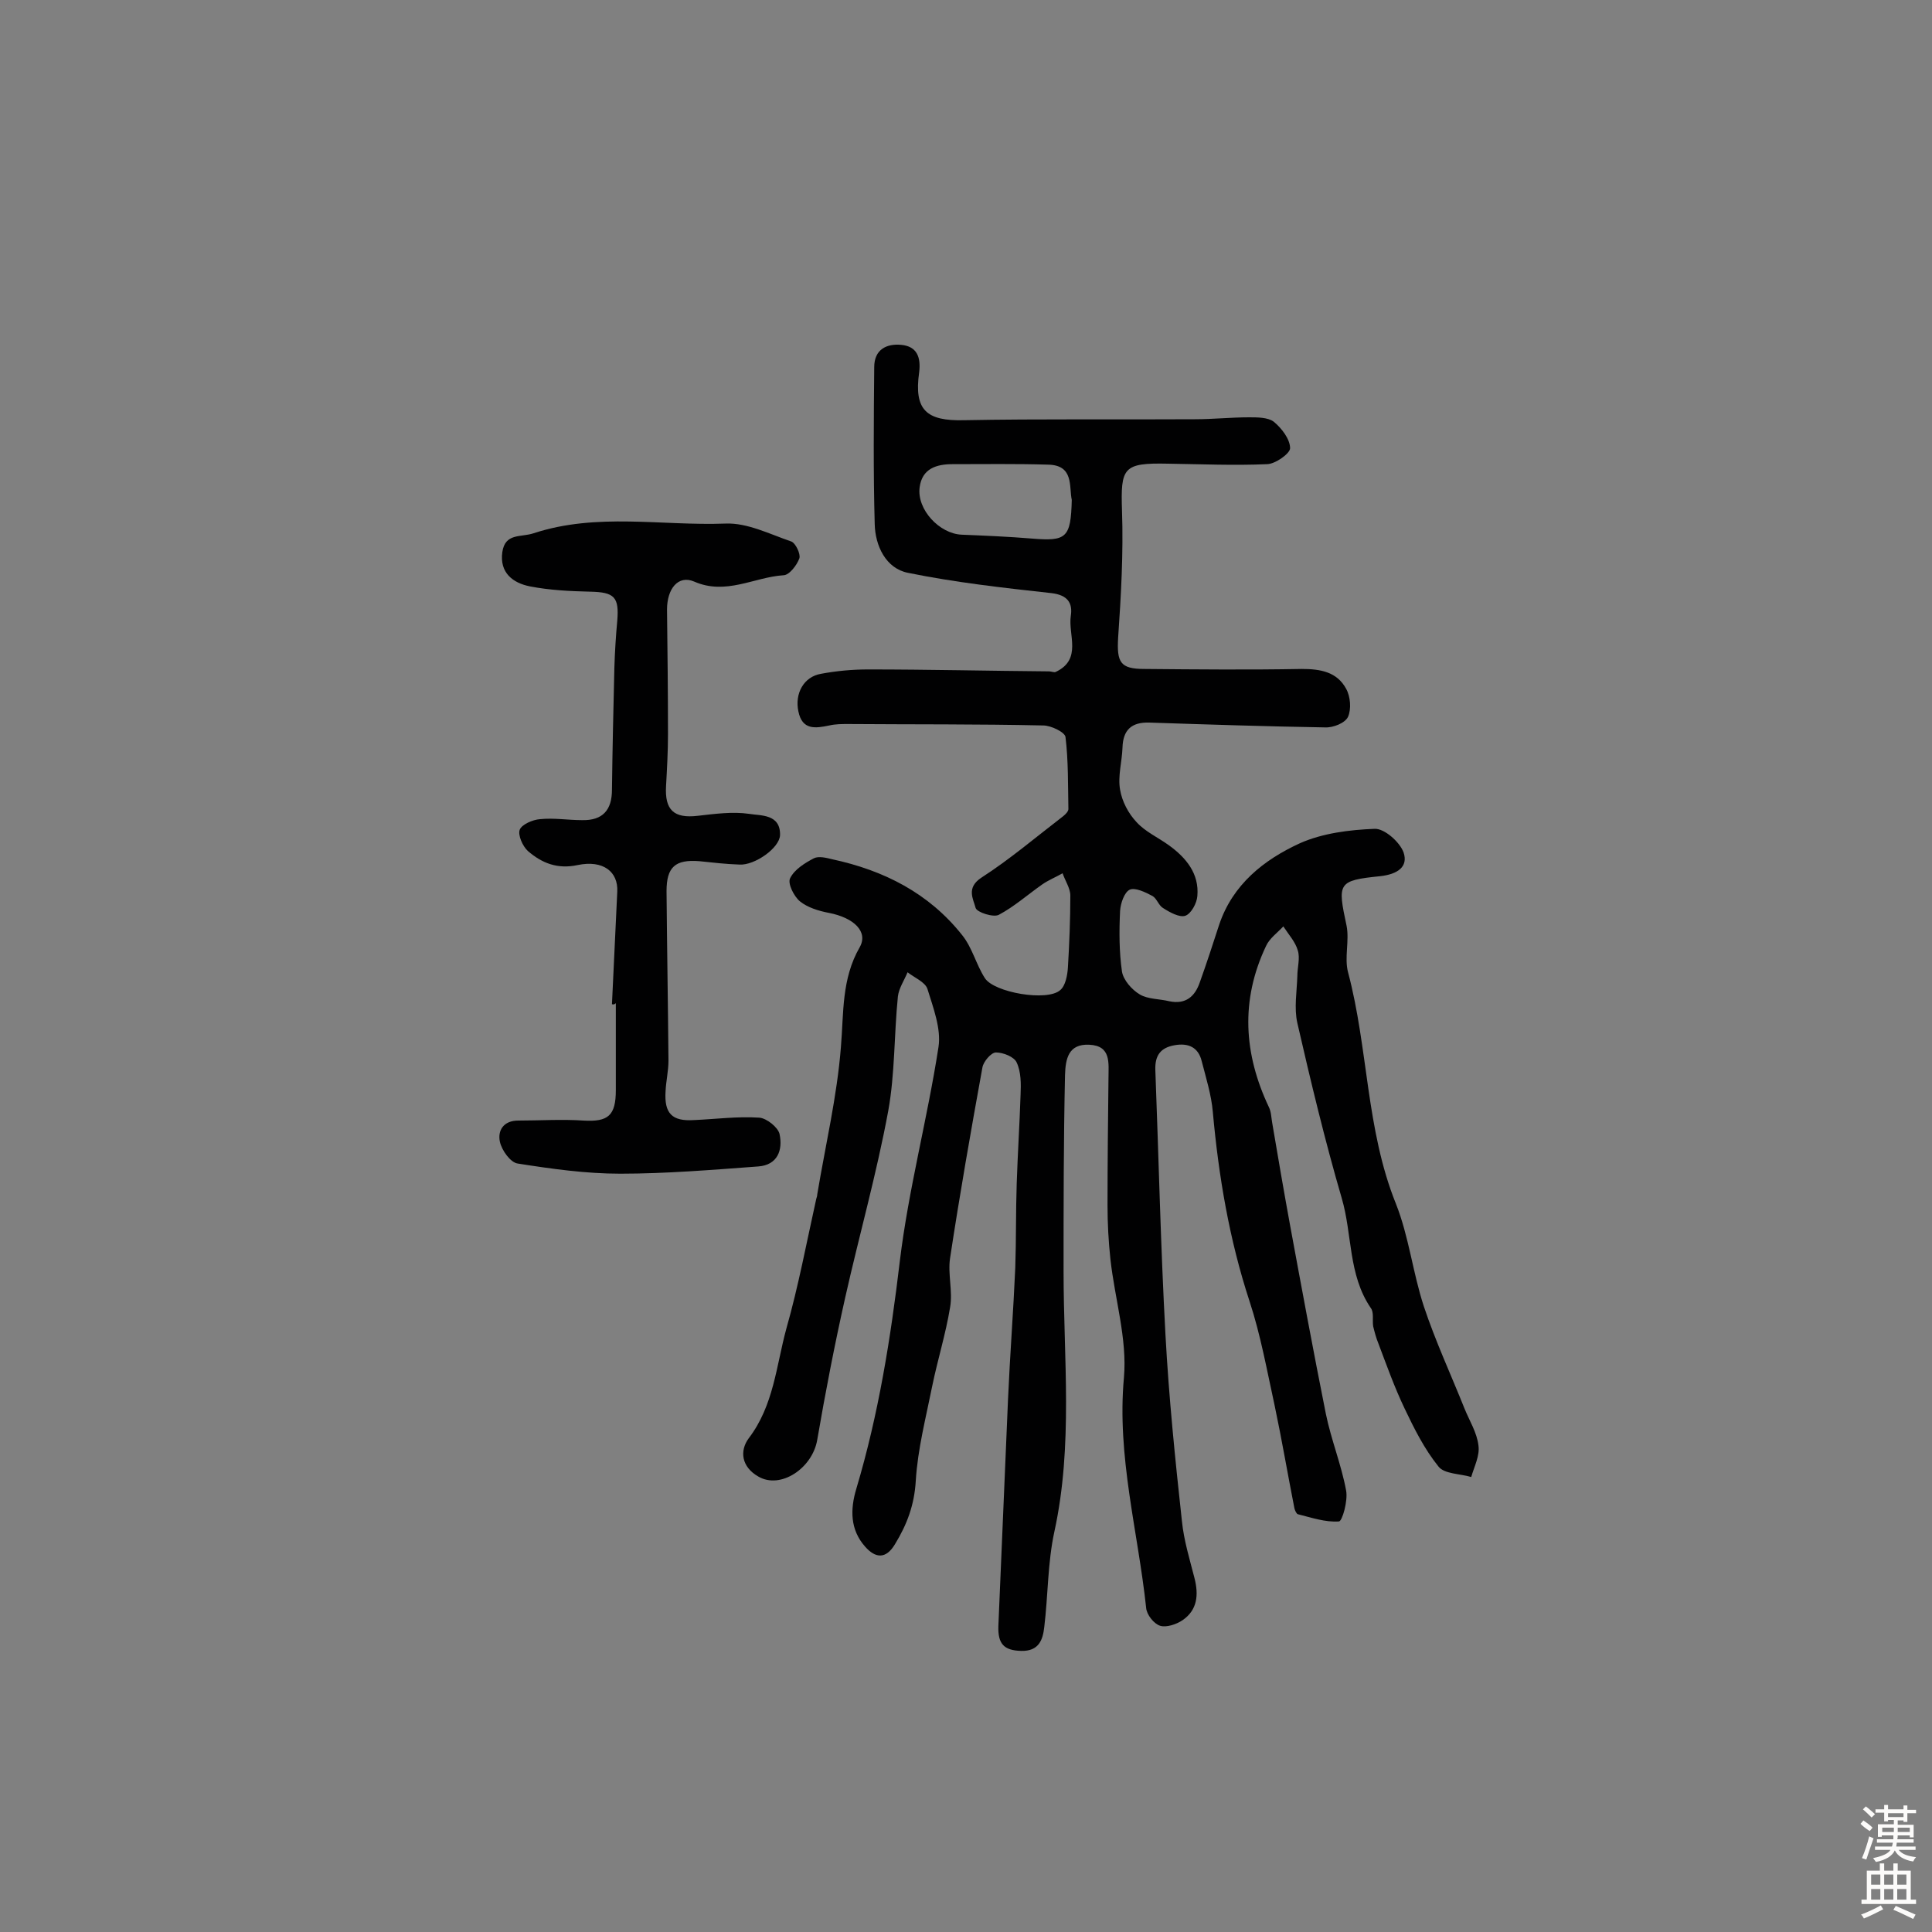<svg enable-background="new 0 0 400 400" viewBox="0 0 400 400" xmlns="http://www.w3.org/2000/svg"><rect x="0" y="0" width="400" height="400" fill="#808080" stroke="none"/><path d="m220.2 263.2c0 18 2 36-1.9 53.9-1.4 6.4-1.3 13.2-2.1 19.8-.3 2.6-1.1 5-4.8 4.9-3.6-.1-4.8-1.5-4.7-5.1.7-15.7 1.3-31.3 2-47 .4-9.1 1.1-18.1 1.5-27.2.2-5.8.1-11.7.3-17.5.2-6.1.6-12.3.8-18.4.1-2.2.1-4.7-.8-6.6-.5-1.2-2.8-2.1-4.3-2.1-1 0-2.6 1.9-2.8 3.1-2.4 13.2-4.7 26.3-6.7 39.5-.5 3.3.6 6.9 0 10.2-.9 5.5-2.6 10.9-3.7 16.3-1.3 6.5-3 13-3.4 19.6-.3 5-1.8 9-4.3 13.1-1.9 3.2-4.1 2.9-6.2.5-3.1-3.5-3.1-7.7-1.8-12 4.6-15.4 7.1-31.1 9-47.1 1.8-14.9 5.7-29.4 8-44.3.6-3.8-1.1-8.2-2.3-12.1-.5-1.4-2.7-2.3-4.1-3.4-.7 1.7-1.8 3.3-2 5-.8 7.9-.6 16-2 23.7-2.4 13-6 25.7-8.9 38.6-2.2 9.8-4.1 19.6-5.8 29.5-1 5.9-7.6 10.3-12.2 7.6-3.5-2-3.9-5.3-2-7.9 5.2-6.8 5.7-15 7.8-22.7 2.5-8.8 4.2-17.9 6.2-26.9.1-.3.2-.6.2-.9 1.7-10.2 4.1-20.3 4.9-30.5.6-7.1.1-14.1 3.9-20.7 1.8-3.2-1.2-6.1-6.4-7.1-2.1-.4-4.4-1.1-6-2.4-1.2-1-2.6-3.7-2-4.8.9-1.8 3-3.1 4.9-4.1 1-.5 2.6-.1 3.8.2 10.7 2.3 20 7 26.9 15.7 2.1 2.6 2.9 6.1 4.7 8.9 1.9 3 12.9 4.9 15.6 2.5 1.1-.9 1.5-3.1 1.6-4.7.3-5 .5-10 .5-14.9 0-1.5-1.1-3.1-1.6-4.6-1.4.8-2.9 1.4-4.2 2.3-3 2.1-5.8 4.6-9 6.3-1.1.6-4.5-.5-4.8-1.4-.5-1.9-2-4.2 1.2-6.3 5.9-3.8 11.3-8.4 16.9-12.7.5-.4 1.1-1 1.1-1.5-.1-5 0-10-.6-14.9-.1-1-3-2.4-4.6-2.4-13.5-.3-26.9-.2-40.4-.3-1.3 0-2.6 0-3.9.3-2.9.6-5.6 1-6.4-2.9-.8-3.7 1.1-7.2 4.7-7.8 3.2-.6 6.5-.9 9.7-.9 12.5 0 25 .3 37.5.4.5 0 1.1.3 1.4.1 5.5-2.6 2.5-7.7 3.1-11.6.4-2.6-.6-4.3-4-4.7-10-1.1-19.9-2.2-29.7-4.2-4.6-.9-6.8-5.6-6.9-10.1-.3-10.8-.2-21.7-.1-32.5 0-3.6 2.5-4.9 5.6-4.6 3.2.3 4.1 2.5 3.7 5.7-1.1 7.8 1.5 10.1 9.3 9.9 15.9-.3 31.8-.1 47.8-.2 3.7 0 7.5-.4 11.2-.4 1.7 0 3.9 0 5.1.9 1.6 1.3 3.4 3.6 3.4 5.5 0 1.1-3.1 3.3-4.8 3.3-6.8.3-13.6 0-20.5-.1-9.3-.2-9.8.8-9.5 9.8.3 8.7-.2 17.5-.8 26.2-.3 5.1.4 6.5 5.4 6.5 10.9.1 21.8.2 32.6 0 3.9 0 7.3.6 9.2 4.1.9 1.6 1.1 4.2.4 5.8-.6 1.3-3.1 2.3-4.8 2.2-12.1-.2-24.3-.6-36.4-1-3.6-.1-5.4 1.5-5.5 5.2-.1 2.9-1 5.9-.5 8.7.4 2.4 1.7 4.9 3.4 6.7 1.8 2 4.5 3.2 6.7 4.8 3.6 2.6 6.3 5.9 5.9 10.5-.1 1.5-1.3 3.7-2.5 4.1s-3.2-.7-4.6-1.6c-.9-.5-1.3-2-2.2-2.5-1.5-.8-3.6-1.8-4.7-1.3s-1.9 2.8-2 4.4c-.2 4.2-.2 8.5.4 12.6.3 1.7 2 3.7 3.7 4.7s4.1.9 6.1 1.4c3.4.7 5.3-1 6.3-3.9 1.4-3.9 2.7-7.9 4-11.9 2.8-8.4 9.3-13.5 16.7-16.9 4.7-2.1 10.3-2.8 15.5-3 2-.1 5.2 2.7 6 4.9 1 3-1.3 4.5-4.8 4.9-8.9.9-8.9 1.4-7 10.3.6 3.1-.5 6.6.3 9.6 4.2 15.8 3.7 32.5 9.9 47.9 2.7 6.8 3.5 14.3 5.8 21.3 2.4 7.2 5.6 14.1 8.4 21.1 1 2.5 2.6 5 2.9 7.7.3 2.1-.9 4.4-1.5 6.5-2.3-.7-5.6-.6-6.8-2.2-2.9-3.6-5-7.8-7-12-2.1-4.4-3.7-8.9-5.4-13.4-.5-1.2-.8-2.4-1.1-3.6-.2-1.3.2-2.9-.5-3.8-4.7-6.9-3.8-15.2-6-22.7-3.5-12-6.4-24.1-9.2-36.3-.7-3.1-.1-6.5 0-9.7 0-1.8.6-3.7.1-5.3-.5-1.8-1.9-3.3-3-5-1.2 1.3-2.9 2.5-3.6 4.1-5.3 11.2-4.6 22.3.6 33.3.5 1 .5 2.2.7 3.3 1.2 7.1 2.4 14.1 3.7 21.2 2.4 13 4.8 26 7.4 39 1.1 5.4 3.2 10.5 4.2 15.9.4 2.1-.8 6.4-1.5 6.4-2.8.2-5.7-.8-8.5-1.5-.3-.1-.6-.8-.7-1.2-1.4-7.1-2.6-14.2-4.1-21.3-1.6-7.3-2.9-14.6-5.2-21.6-4.2-12.8-6.4-25.9-7.6-39.2-.3-3.5-1.4-7-2.3-10.5-.7-2.9-2.8-3.8-5.6-3.3-2.9.5-4.1 2.1-4 5.1.7 18.3 1.1 36.6 2.1 54.9.7 12.9 2 25.7 3.4 38.5.4 4 1.6 7.9 2.6 11.8.9 3.5.6 6.6-2.4 8.7-1.3.9-3.4 1.6-4.7 1.2s-2.8-2.3-2.9-3.7c-1.7-15.9-6.1-31.4-4.6-47.7.7-8-1.9-16.3-2.8-24.5-.4-3.7-.6-7.4-.6-11.2 0-8.8.1-17.5.2-26.3 0-3.1.6-6.7-4-6.9-4.3-.2-4.9 2.9-5 6.3-.3 13.6-.3 27.1-.3 40.6zm1.7-159.7c-.6-2.7.5-7.2-4.9-7.3-6.6-.2-13.2-.1-19.8-.1-3.3 0-6.3.9-6.8 4.8-.6 4.6 4.1 9.6 8.7 9.8 4.8.2 9.7.4 14.5.8 7.2.6 8.1-.1 8.3-8z" fill="#010102"/><path d="m126.7 207.9c.4-7.8.7-15.5 1.1-23.3.2-4.1-2.9-6.6-8.2-5.5-4.2.9-7.4-.4-10.3-2.9-1.1-1-2.1-3.3-1.7-4.4s2.7-2.1 4.2-2.2c2.9-.3 5.8.2 8.7.2 4.3.1 6.2-2.1 6.2-6.3.1-8.4.3-16.9.5-25.3.1-3.2.3-6.5.6-9.7.4-4.9-.6-5.9-5.6-6-4.2-.1-8.4-.3-12.5-1.1-3.5-.7-6.3-2.8-5.7-7.1.6-4 3.8-3 6.5-3.9 13.1-4.3 26.5-1.5 39.7-2 4.5-.2 9.2 2.2 13.6 3.7.9.3 2 2.6 1.7 3.5-.5 1.4-2.1 3.5-3.3 3.5-6.1.4-11.9 4.2-18.5 1.3-3.3-1.4-5.6 1.5-5.6 5.8.1 8.6.2 17.2.2 25.8 0 3.6-.2 7.1-.4 10.7-.3 5 1.6 6.8 6.6 6.2 3.5-.4 7.2-.9 10.6-.4 2.4.4 6.5 0 6.4 4.4-.1 2.7-5.3 6.3-8.4 6.1-2.8-.1-5.5-.4-8.3-.7-5-.4-6.8 1.2-6.8 6.2.1 11.7.3 23.4.4 35.1 0 2.1-.5 4.2-.6 6.3-.3 4.6 1.3 6.3 5.9 6 4.5-.2 9-.8 13.5-.5 1.5.1 3.9 2 4.2 3.4.7 3.3-.4 6.4-4.4 6.7-9.5.7-19.1 1.5-28.6 1.5-7.1 0-14.2-1-21.2-2.1-1.5-.2-3.3-2.7-3.7-4.5-.5-2.3.7-4.4 3.8-4.4 4.5 0 9-.3 13.5 0 5.1.3 6.7-1 6.7-6.3 0-6 0-12 0-18-.3.3-.6.3-.8.2z" fill="#010102"/><g fill="#fcfbfa"><path d="m385.2 377.6.6-.7c.6.4 1.3.9 1.9 1.5l-.6.7c-.8-.5-1.4-1-1.9-1.5zm.3 7.1c.6-1.4 1.1-2.9 1.5-4.5.3.1.6.3.9.4-.5 1.4-1 2.9-1.5 4.4zm.2-10.1.6-.6c.7.5 1.3 1.1 1.9 1.6l-.7.7c-.6-.6-1.2-1.2-1.8-1.7zm8.4-.8h.8v.9h1.8v.7h-1.8v1.8h-.8v-.3h-1.2v.9h3.3v2.6h-.8v-.4h-2.5c0 .3 0 .6-.1.8h3.4v.7h-3.5c0 .3-.1.6-.1.8h4v.7h-3.5c.7.9 1.9 1.3 3.6 1.5-.2.2-.4.5-.6.9-1.9-.3-3.2-1.1-3.8-2.3-.5 1.1-1.8 2-3.9 2.4-.2-.3-.4-.5-.6-.8 1.9-.4 3.1-.9 3.6-1.7h-3.2v-.7h3.5c.1-.2.1-.5.2-.8h-3.3v-.7h3.4c0-.2 0-.5 0-.8h-2.4v.3h-.8v-2.6h3.3v-.9h-1.2v.3h-.8v-1.8h-1.8v-.7h1.8v-.9h.8v.9h3.2zm-4.4 5.5h2.4c0-.3 0-.6 0-.9h-2.4zm1.2-3.1h3.2v-.8h-3.2zm4.4 2.2h-2.4v.9h2.5v-.9z"/><path d="m389.2 385.8h.9v1.5h1.9v-1.5h.9v1.5h2.7v6h1.1v.9h-11.3v-.9h1.1v-6h2.7zm.2 8.7.5.8c-1.2.6-2.5 1.3-4 1.9-.2-.3-.3-.6-.6-.8 1.6-.6 3-1.3 4.1-1.9zm-2-4.3h1.9v-2.1h-1.9zm0 3.1h1.9v-2.2h-1.9zm2.7-3.1h1.9v-2.1h-1.9zm0 3.1h1.9v-2.2h-1.9zm2.4 1.3c1.4.6 2.7 1.2 4.1 1.8l-.5.9c-1.5-.7-2.8-1.4-4.1-1.9zm2.2-6.5h-1.9v2.1h1.9zm-1.9 5.2h1.9v-2.2h-1.9z"/></g></svg>